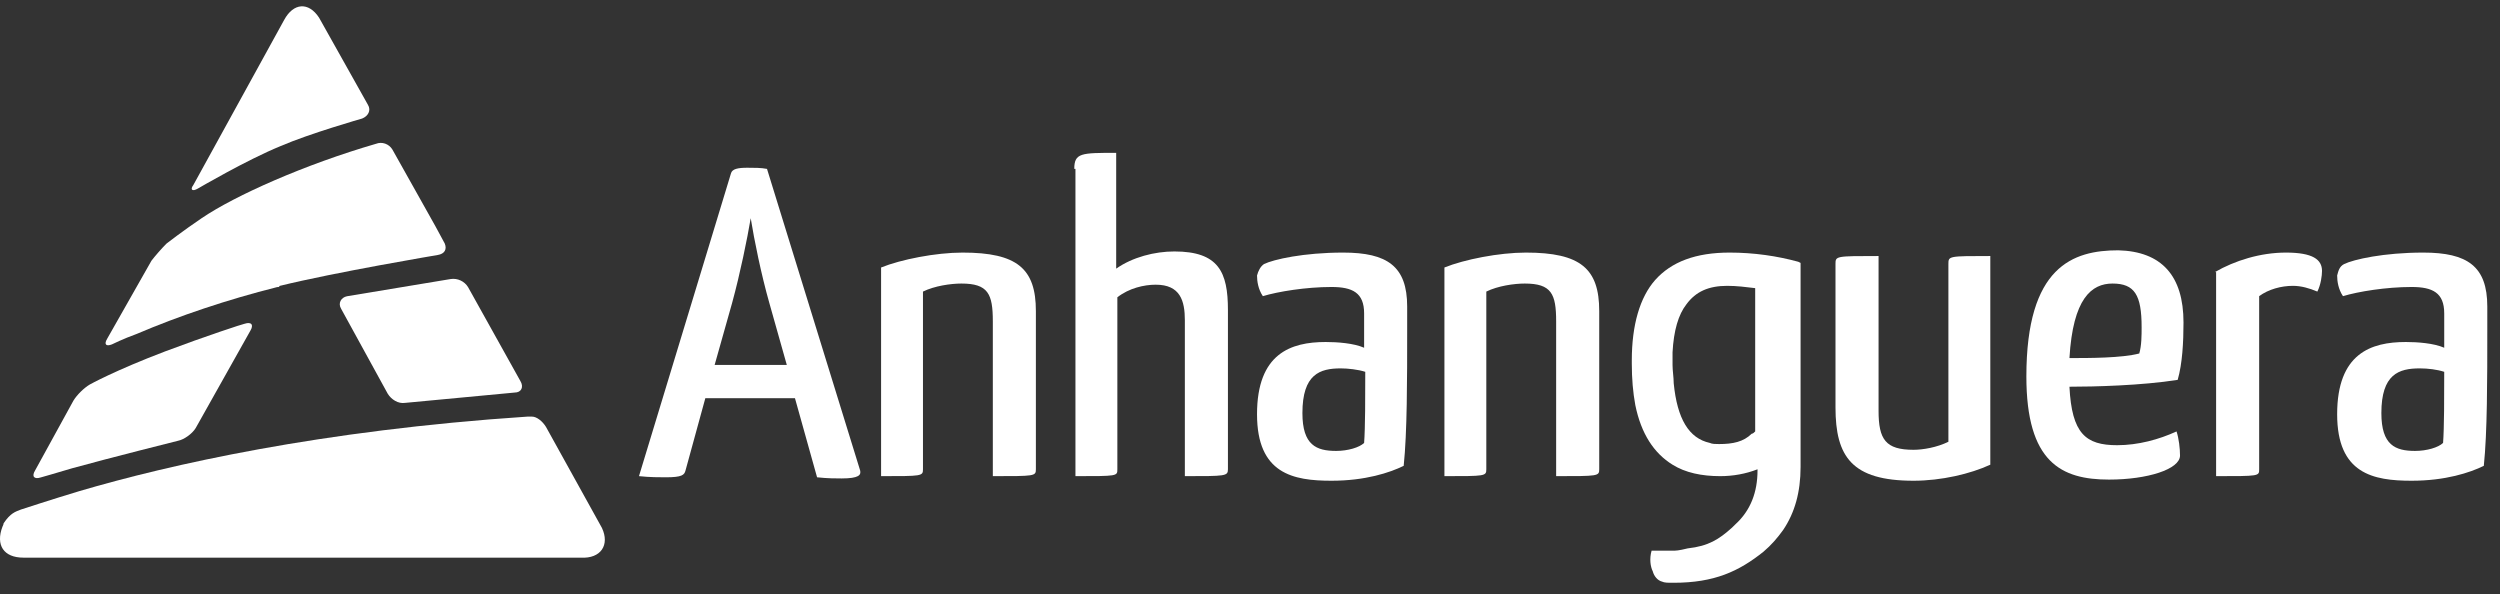 <svg width="122" height="29" viewBox="0 0 122 29" fill="none" xmlns="http://www.w3.org/2000/svg">
<rect x="0" y="0" width="122" height="29" fill="#333333" stroke="none"/>
<path d="M34.874 17.809H38.396L37.544 14.788C37.146 13.389 36.806 11.711 36.635 10.648C36.465 11.655 36.124 13.333 35.726 14.788L34.874 17.809ZM38.794 19.432H34.42L33.454 22.956C33.398 23.18 33.284 23.292 32.489 23.292C32.205 23.292 31.694 23.292 31.182 23.236L35.67 8.466C35.726 8.242 36.01 8.186 36.465 8.186C36.806 8.186 37.146 8.186 37.43 8.242L41.974 22.956C42.031 23.18 41.917 23.348 41.066 23.348C40.782 23.348 40.384 23.348 39.873 23.292L38.794 19.432Z" fill="white"/>
<path d="M42.997 13.054C43.962 12.662 45.666 12.326 46.973 12.326C49.642 12.326 50.551 13.11 50.551 15.18V22.901C50.551 23.236 50.494 23.236 48.45 23.236V15.683C48.45 14.341 48.222 13.837 46.916 13.837C46.405 13.837 45.609 13.949 45.041 14.229V22.901C45.041 23.236 44.985 23.236 42.997 23.236V13.054Z" fill="white"/>
<path d="M52.425 8.242C52.425 7.459 52.766 7.459 54.47 7.459V13.11C55.266 12.55 56.345 12.271 57.31 12.271C59.469 12.271 59.923 13.277 59.923 15.124V22.901C59.923 23.236 59.809 23.236 57.821 23.236V15.627C57.821 14.676 57.594 13.893 56.401 13.893C55.833 13.893 55.095 14.061 54.527 14.508V22.901C54.527 23.236 54.527 23.236 52.482 23.236V8.242H52.425Z" fill="white"/>
<path d="M65.433 17.977C64.41 17.977 63.558 18.257 63.558 20.159C63.558 21.726 64.24 22.005 65.205 22.005C65.773 22.005 66.341 21.837 66.569 21.614C66.625 20.886 66.625 19.32 66.625 18.145C66.285 18.033 65.773 17.977 65.433 17.977ZM61.684 12.886C62.138 12.662 63.615 12.326 65.546 12.326C67.705 12.326 68.67 12.998 68.67 14.956V16.075C68.67 18.537 68.67 21.11 68.5 22.733C67.818 23.068 66.625 23.46 64.978 23.46C63.104 23.46 61.343 23.124 61.343 20.215C61.343 17.25 62.99 16.69 64.694 16.69C65.262 16.69 66.057 16.746 66.569 16.97V15.292C66.569 14.285 66.001 14.005 64.978 14.005C63.729 14.005 62.365 14.229 61.627 14.452C61.4 14.117 61.343 13.725 61.343 13.445C61.4 13.222 61.513 12.998 61.684 12.886Z" fill="white"/>
<path d="M70.488 13.054C71.453 12.662 73.157 12.326 74.464 12.326C77.133 12.326 78.042 13.11 78.042 15.18V22.901C78.042 23.236 77.985 23.236 75.94 23.236V15.683C75.94 14.341 75.713 13.837 74.407 13.837C73.896 13.837 73.1 13.949 72.532 14.229V22.901C72.532 23.236 72.476 23.236 70.488 23.236V13.054Z" fill="white"/>
<path d="M97.127 22.677C96.161 23.124 94.741 23.46 93.378 23.46C90.368 23.46 89.572 22.285 89.572 19.879V12.886C89.572 12.494 89.572 12.494 91.674 12.494V20.047C91.674 21.446 92.015 21.95 93.378 21.95C93.832 21.95 94.514 21.838 95.082 21.558V12.886C95.082 12.494 95.082 12.494 97.127 12.494V22.677Z" fill="white"/>
<path d="M100.989 17.474C101.955 17.474 103.545 17.474 104.397 17.25C104.511 16.858 104.511 16.355 104.511 15.963C104.511 14.396 104.17 13.837 103.091 13.837C102.068 13.837 101.159 14.564 100.989 17.474ZM106.555 15.739C106.555 16.69 106.499 17.753 106.271 18.537C104.511 18.816 102.182 18.872 100.989 18.872C101.103 21.166 101.784 21.726 103.318 21.726C104.34 21.726 105.363 21.446 106.215 21.054C106.328 21.39 106.385 21.893 106.385 22.229C106.385 22.901 104.795 23.404 102.92 23.404C100.591 23.404 98.887 22.565 98.887 18.369C98.887 12.998 101.159 12.215 103.375 12.215C105.476 12.271 106.555 13.445 106.555 15.739Z" fill="white"/>
<path d="M108.089 13.277C109.054 12.718 110.304 12.326 111.554 12.326C112.86 12.326 113.314 12.662 113.314 13.222C113.314 13.445 113.258 13.893 113.087 14.229C112.69 14.061 112.292 13.949 111.894 13.949C111.326 13.949 110.702 14.117 110.247 14.452V22.901C110.247 23.236 110.247 23.236 108.146 23.236V13.277H108.089Z" fill="white"/>
<path d="M118.086 17.977C117.063 17.977 116.211 18.257 116.211 20.159C116.211 21.726 116.893 22.005 117.858 22.005C118.426 22.005 118.994 21.837 119.222 21.614C119.278 20.886 119.278 19.32 119.278 18.145C118.938 18.033 118.483 17.977 118.086 17.977ZM114.394 12.886C114.848 12.662 116.325 12.326 118.256 12.326C120.414 12.326 121.38 12.998 121.38 14.956V16.075C121.38 18.537 121.38 21.11 121.21 22.733C120.528 23.068 119.335 23.46 117.688 23.46C115.814 23.46 114.053 23.124 114.053 20.215C114.053 17.25 115.7 16.69 117.404 16.69C117.972 16.69 118.767 16.746 119.278 16.97V15.292C119.278 14.285 118.71 14.005 117.688 14.005C116.438 14.005 115.075 14.229 114.337 14.452C114.11 14.117 114.053 13.725 114.053 13.445C114.11 13.222 114.166 12.998 114.394 12.886Z" fill="white"/>
<path d="M83.892 21.67C83.722 21.67 83.552 21.67 83.438 21.614C82.416 21.39 81.848 20.439 81.677 18.704C81.677 18.425 81.62 18.089 81.62 17.809C81.62 17.585 81.62 17.418 81.62 17.194C81.677 16.131 81.904 15.348 82.302 14.844C82.756 14.229 83.381 13.949 84.29 13.949C84.744 13.949 85.199 14.005 85.653 14.061V21.054C85.596 21.11 85.54 21.166 85.483 21.166C85.085 21.558 84.574 21.67 83.892 21.67ZM81.62 26.873C81.223 26.873 80.882 26.873 80.598 26.873C80.484 27.264 80.541 27.656 80.655 27.88C80.712 28.104 80.882 28.327 81.109 28.383C81.223 28.439 81.393 28.439 81.62 28.439C81.734 28.439 81.507 28.439 81.677 28.439C83.665 28.439 84.858 27.88 86.051 26.929C86.448 26.593 86.732 26.257 87.016 25.866C87.584 25.026 87.868 24.019 87.868 22.789V12.83L87.755 12.774C86.732 12.494 85.596 12.326 84.404 12.326C82.756 12.326 81.564 12.774 80.768 13.669C80.03 14.508 79.632 15.851 79.632 17.585C79.632 17.641 79.632 17.697 79.632 17.753C79.632 18.481 79.689 19.152 79.803 19.767C80.087 21.166 80.712 22.117 81.62 22.677C82.245 23.068 83.04 23.236 83.949 23.236C84.574 23.236 85.199 23.124 85.767 22.901V22.956C85.767 24.019 85.426 24.915 84.688 25.586C84.631 25.642 84.574 25.698 84.517 25.754C83.892 26.313 83.381 26.649 82.359 26.761C81.904 26.873 81.791 26.873 81.62 26.873Z" fill="white"/>
<path d="M8.072 17.143C5.573 18.094 4.38 18.765 4.38 18.765C4.096 18.933 3.755 19.269 3.585 19.548L1.711 22.961C1.54 23.241 1.654 23.409 1.995 23.297C1.995 23.297 2.79 23.073 3.528 22.849C5.346 22.346 8.697 21.507 8.697 21.507C8.981 21.451 9.378 21.171 9.549 20.891L12.219 16.136C12.389 15.856 12.275 15.688 11.934 15.8C11.878 15.8 10.003 16.415 8.072 17.143Z" fill="white"/>
<path d="M25.112 19.157C25.453 19.157 25.566 18.877 25.396 18.597L22.84 14.009C22.669 13.73 22.329 13.562 21.988 13.618L16.933 14.457C16.649 14.513 16.478 14.793 16.649 15.072L18.921 19.213C19.091 19.492 19.432 19.716 19.773 19.66L25.112 19.157Z" fill="white"/>
<path d="M21.704 11.884L21.25 11.044L20.341 9.422L19.148 7.296C18.978 7.016 18.637 6.904 18.353 7.016C14.888 8.023 11.48 9.534 9.833 10.653C8.924 11.268 8.129 11.884 8.129 11.884C7.902 12.107 7.561 12.499 7.391 12.723L5.232 16.527C5.062 16.807 5.175 16.919 5.459 16.807C5.459 16.807 6.027 16.527 6.652 16.303C8.754 15.408 11.082 14.625 13.525 14.01C13.582 14.01 13.639 14.01 13.639 13.954C16.365 13.282 21.363 12.443 21.363 12.443C21.704 12.387 21.818 12.163 21.704 11.884Z" fill="white"/>
<path d="M9.662 9.198C9.662 9.198 12.048 7.799 13.695 7.128C15.115 6.513 17.671 5.785 17.671 5.785C17.955 5.673 18.126 5.394 17.955 5.114L15.57 0.862C15.058 0.079 14.32 0.135 13.866 0.974L9.435 9.03C9.265 9.254 9.378 9.366 9.662 9.198Z" fill="white"/>
<path d="M29.372 25.758L26.645 20.835C26.475 20.555 26.191 20.331 25.964 20.331H25.737C15.626 21.003 8.242 22.681 3.869 23.968C2.563 24.36 1.029 24.863 1.029 24.863C0.745 24.975 0.518 25.031 0.177 25.535C0.177 25.535 0.177 25.591 0.12 25.703C-0.221 26.598 0.177 27.213 1.143 27.213H1.199H28.349C29.315 27.269 29.77 26.598 29.372 25.758Z" fill="white"/>
</svg>
